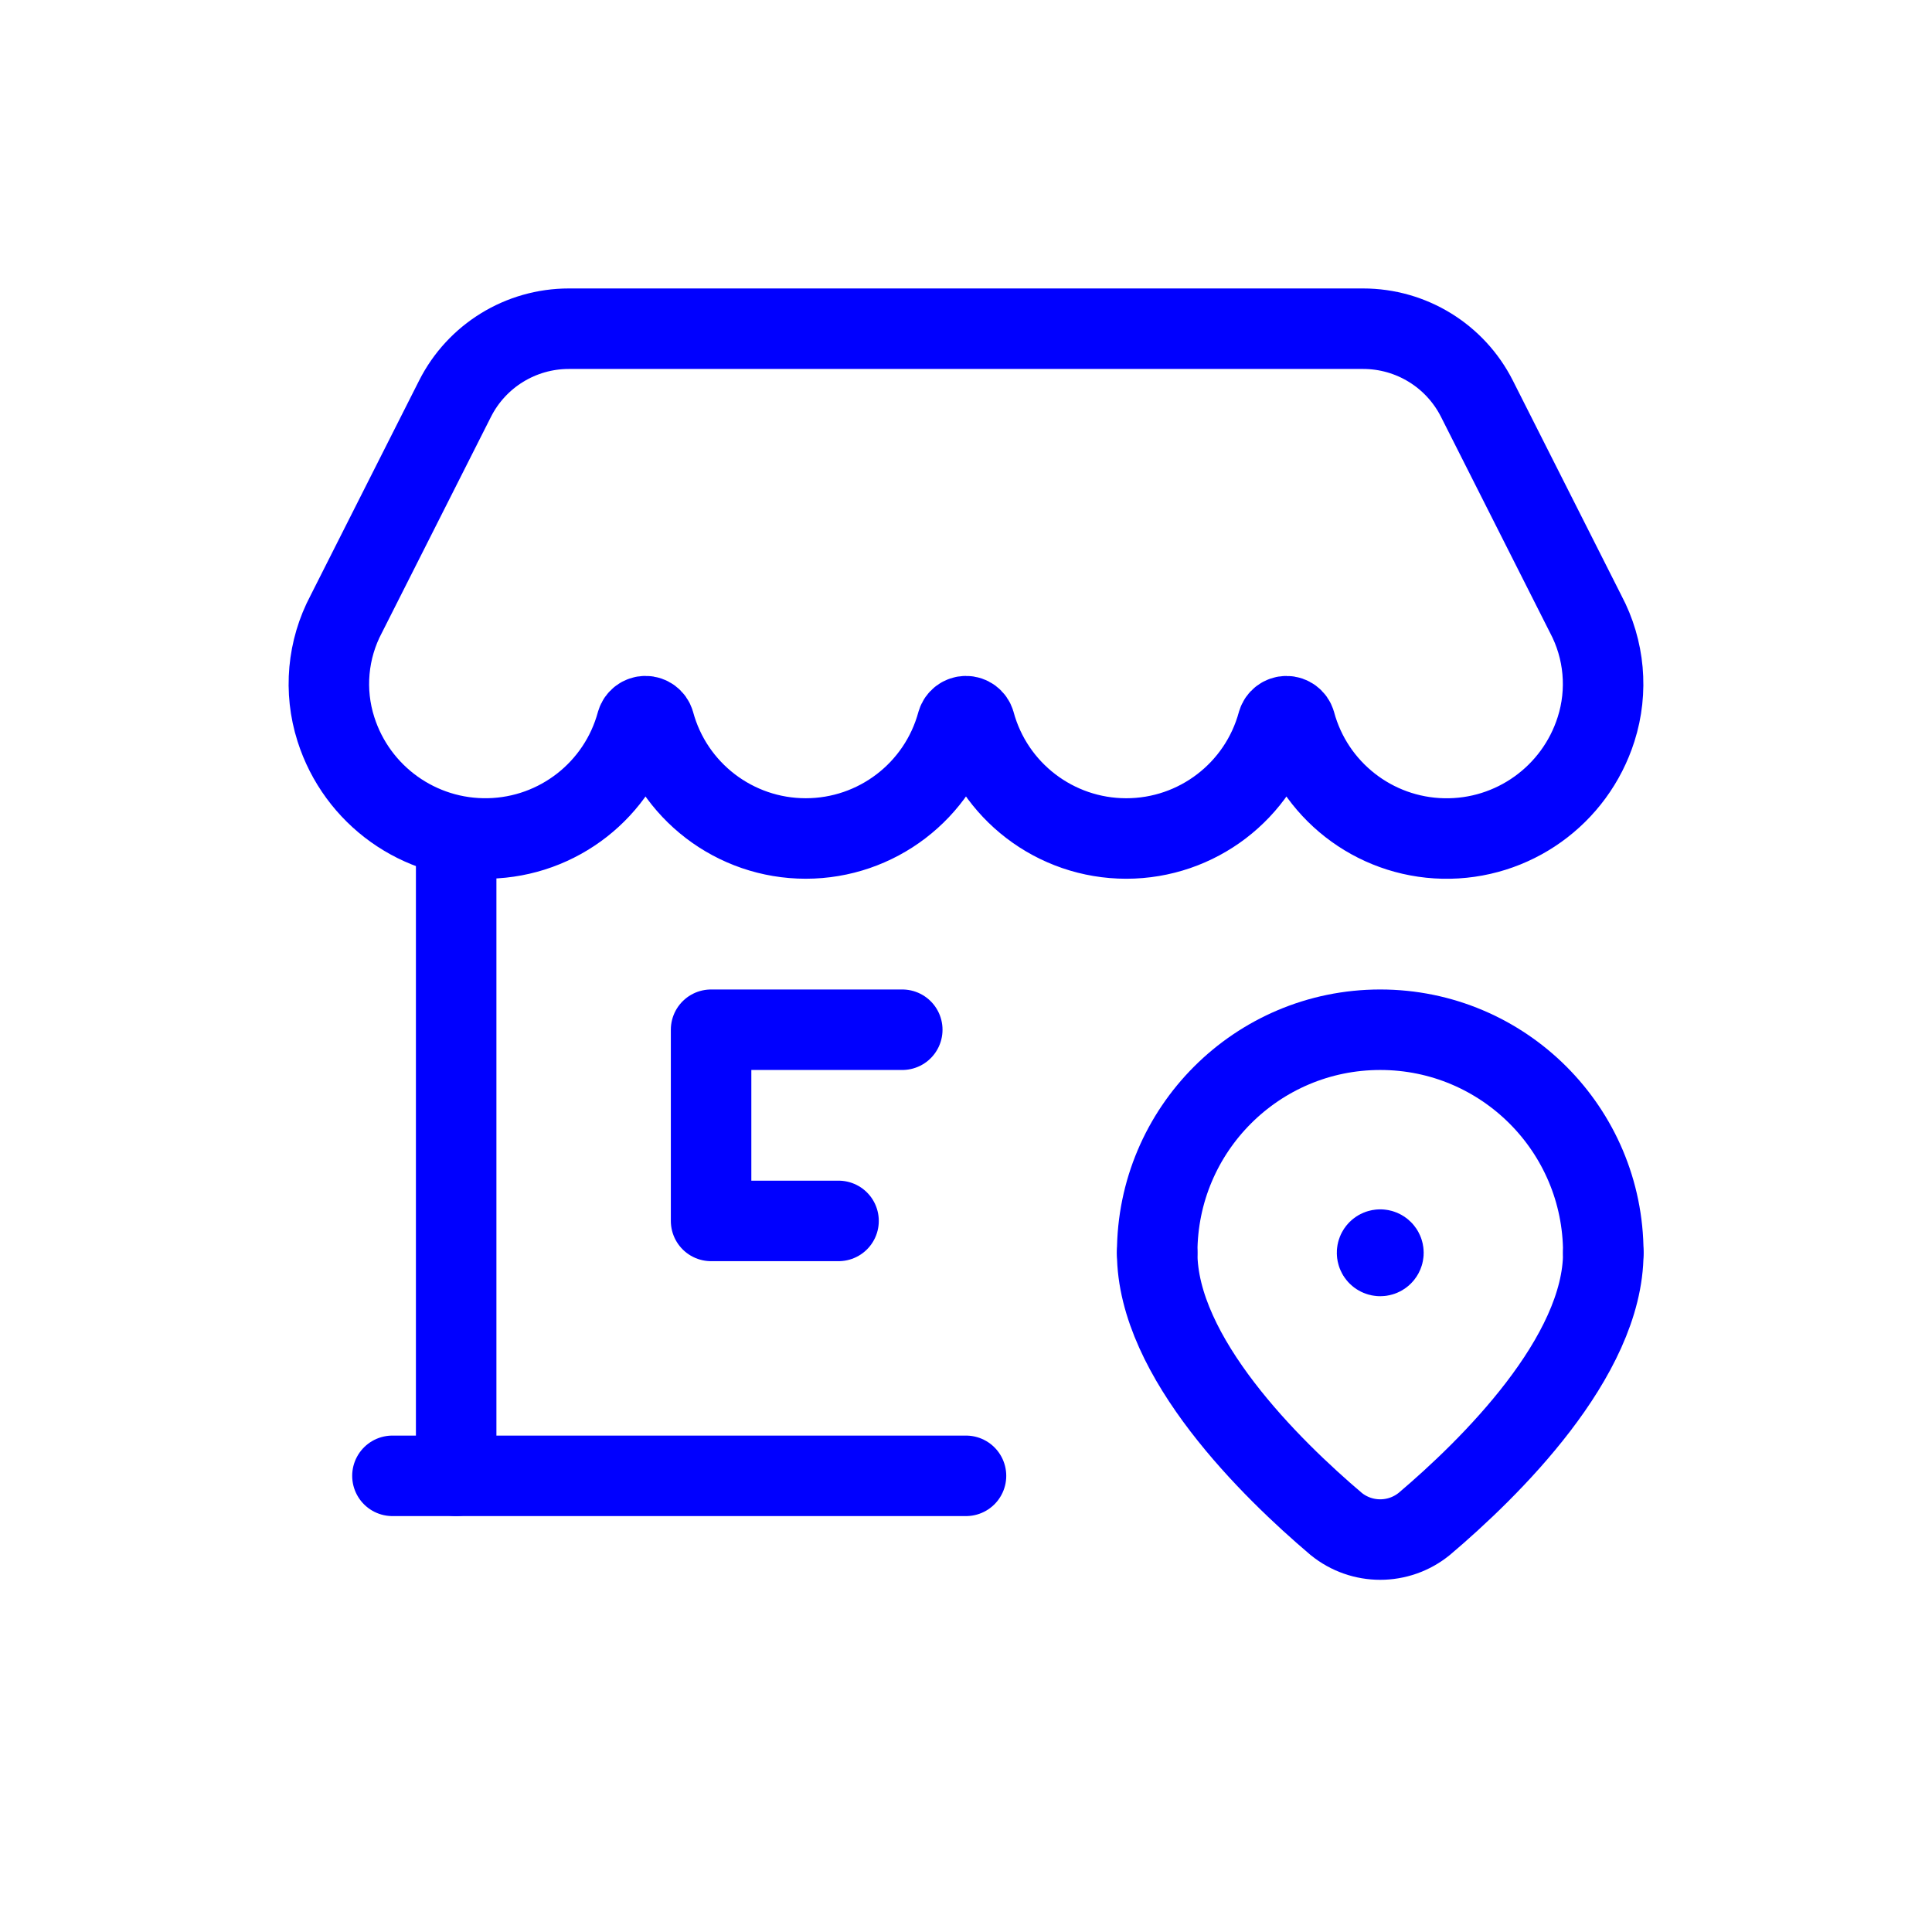 <svg width="144" height="144" viewBox="0 0 144 144" fill="none" xmlns="http://www.w3.org/2000/svg">
<path d="M29.25 110H72" stroke="#0000FF" stroke-width="6" stroke-linecap="round" stroke-linejoin="round"/>
<path d="M34 110L34 62.44" stroke="#0000FF" stroke-width="6" stroke-linecap="round" stroke-linejoin="round"/>
<path fill-rule="evenodd" clip-rule="evenodd" d="M118.189 45.769C119.591 48.409 119.87 51.502 118.962 54.351C117.393 59.291 112.756 62.608 107.573 62.497C102.39 62.386 97.899 58.875 96.542 53.871C96.456 53.581 96.189 53.381 95.886 53.381C95.583 53.381 95.316 53.581 95.23 53.871C93.844 58.964 89.219 62.498 83.942 62.497C78.664 62.496 74.04 58.962 72.655 53.869C72.569 53.578 72.302 53.379 71.999 53.379C71.696 53.379 71.429 53.578 71.343 53.869C69.958 58.962 65.333 62.496 60.055 62.496C54.777 62.496 50.153 58.961 48.768 53.868C48.682 53.577 48.415 53.378 48.112 53.378C47.809 53.378 47.542 53.577 47.456 53.868C46.099 58.871 41.608 62.382 36.426 62.493C31.243 62.604 26.607 59.288 25.036 54.348C24.128 51.5 24.407 48.405 25.809 45.765L33.916 29.716C35.532 26.517 38.811 24.5 42.396 24.5H101.601C105.185 24.5 108.465 26.517 110.081 29.716L118.189 45.769Z" stroke="#0000FF" stroke-width="6" stroke-linecap="round" stroke-linejoin="round"/>
<path d="M86.25 93.375C86.25 101.158 94.743 109.472 99.588 113.583C101.501 115.139 104.244 115.139 106.157 113.583C111.007 109.472 119.5 101.158 119.5 93.375" stroke="#0000FF" stroke-width="6" stroke-linecap="round" stroke-linejoin="round"/>
<path d="M102.876 93.138C103.007 93.138 103.113 93.245 103.113 93.376C103.112 93.507 103.006 93.613 102.875 93.612C102.744 93.612 102.638 93.506 102.638 93.375C102.637 93.312 102.662 93.251 102.707 93.206C102.752 93.162 102.813 93.137 102.876 93.138" stroke="#0000FF" stroke-width="6" stroke-linecap="round" stroke-linejoin="round"/>
<path d="M86.25 93.375V93.375C86.25 84.193 93.693 76.75 102.875 76.75V76.75C112.057 76.75 119.5 84.193 119.5 93.375V93.375" stroke="#0000FF" stroke-width="6" stroke-linecap="round" stroke-linejoin="round"/>
<path d="M67.25 76.75H53V91H62.5" stroke="#0000FF" stroke-width="6" stroke-linecap="round" stroke-linejoin="round"/>
</svg>
